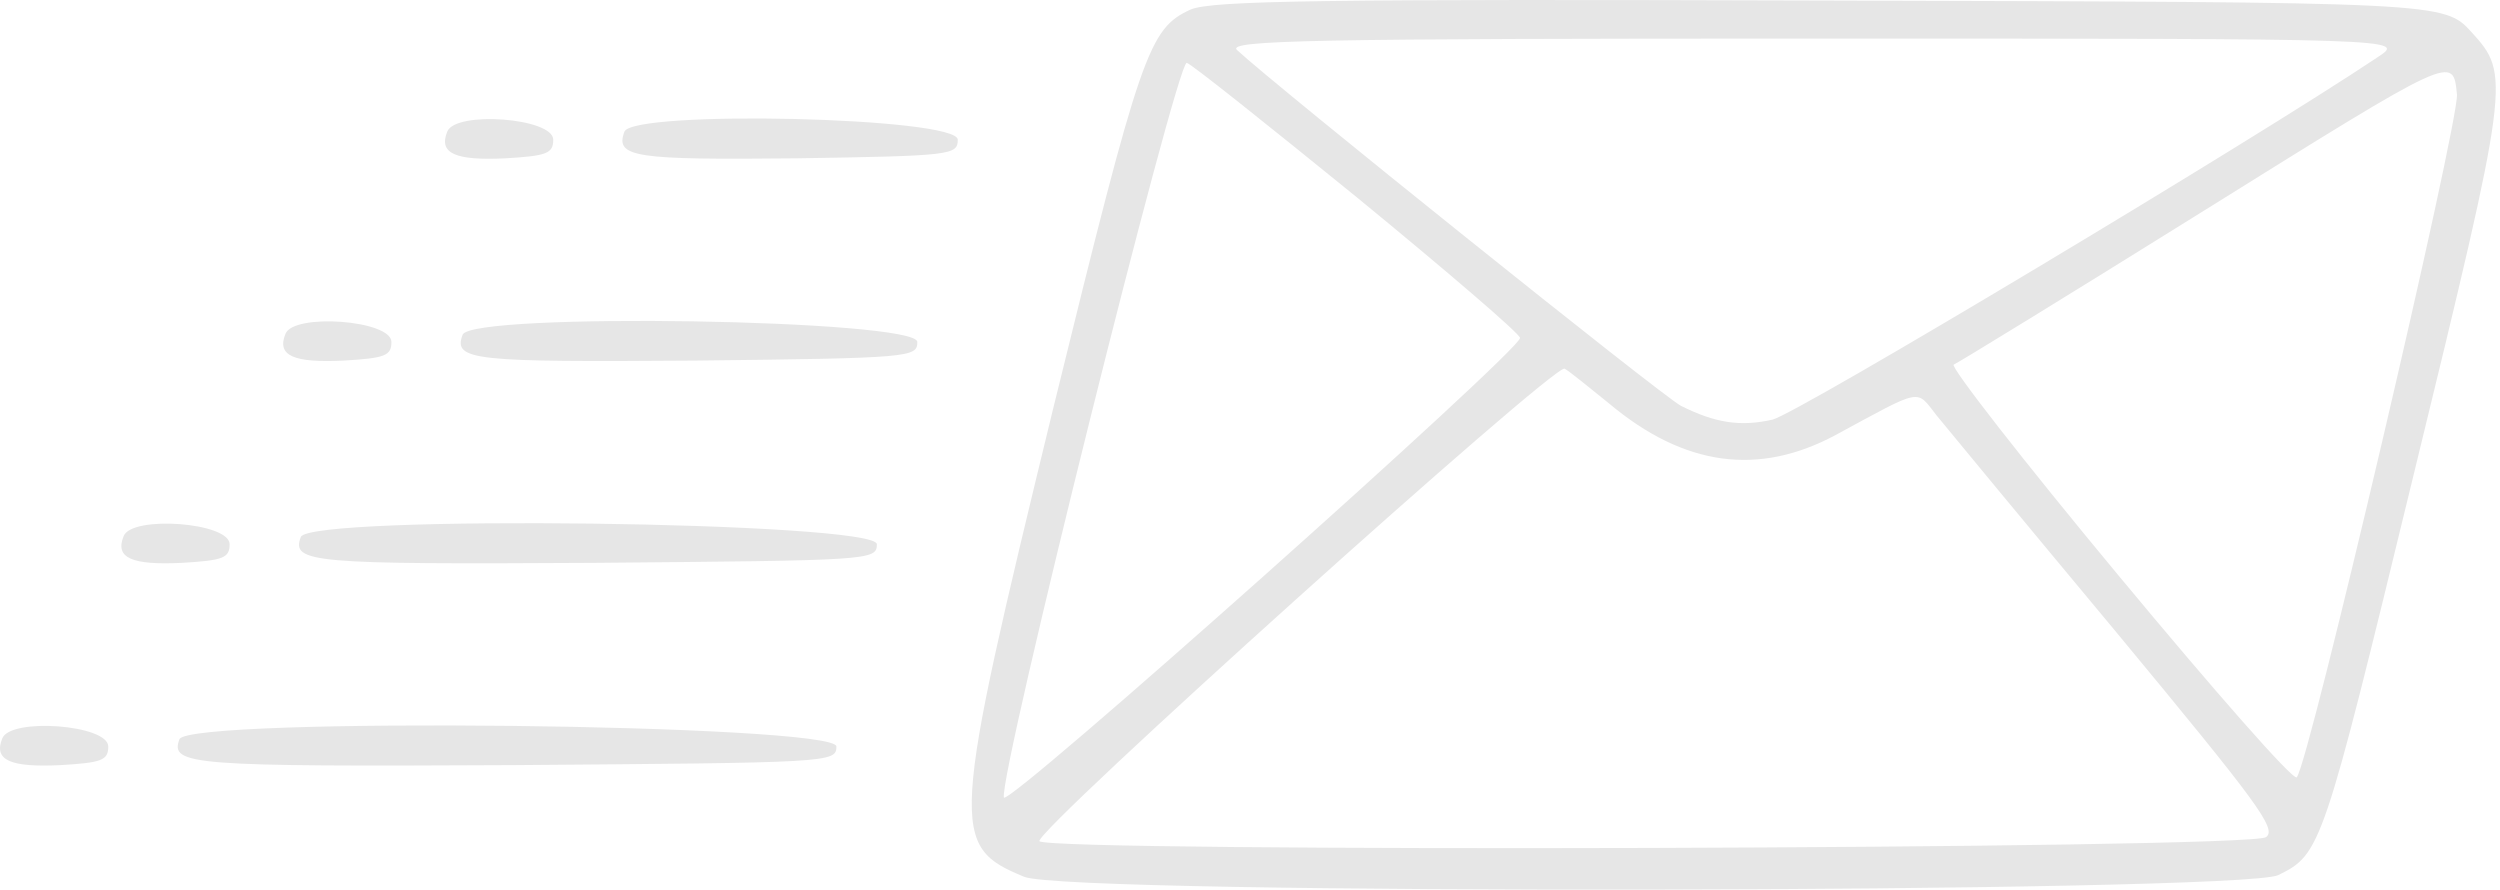 <svg xmlns="http://www.w3.org/2000/svg" xml:space="preserve" fill-rule="evenodd" stroke-linejoin="round" stroke-miterlimit="2" clip-rule="evenodd" viewBox="0 0 309 110">
  <path fill="#e6e6e6" fill-rule="nonzero" d="M147.179 1.169c-5.2 2.4-6.1 4.9-17 49.3-12.7 52.2-12.8 54.1-3.6 57.9 5.4 2.3 150.2 2 155-.2 5.3-2.6 5.5-3.2 16.7-49.3 12-49.2 12-49.6 7.2-54.9-3.4-3.7-3.4-3.7-79.3-3.9-62.9-.2-76.3 0-79 1.1m146.7 5.9c-15.4 10.3-71.8 44.1-74.8 44.8-4 .9-7.1.4-11.3-1.7-2.2-1.1-50.3-39.7-54.9-44-1.2-1.2 9.3-1.4 71.5-1.4 73 0 73 0 69.5 2.3m-126.2 17.3c11.1 9.1 20.2 16.9 20.2 17.4 0 1.6-63.5 58.2-63.8 56.8-.6-2.9 21.3-90.8 22.6-90.8.4 0 9.8 7.5 21 16.6m136-12.7c.3 3.3-18.3 82.8-19.8 84.4-.4.5-10.3-10.8-22-24.9-11.8-14.2-20.9-25.9-20.4-26.1.5-.2 14.2-8.6 30.4-18.7 31.6-19.7 31.3-19.6 31.8-14.7m-104.8 38.2c9.3 7.8 18.5 9 28 3.9 10.9-5.9 9.9-5.7 12.5-2.4 1.3 1.6 11.3 13.7 22.3 26.9 17.3 20.9 19.8 24.2 18.4 25.2-1.9 1.5-150.7 1.9-151.6.5-.7-1.2 63.7-59.1 64.9-58.4.6.3 3 2.3 5.5 4.3m-143.6-33.6c-1.1 2.7 1 3.6 7.2 3.3 5.1-.3 5.9-.6 5.9-2.3 0-2.7-12.1-3.6-13.1-1m21.9 0c-1.2 3.2 1.3 3.5 21.3 3.3 19.1-.3 19.9-.4 19.9-2.3 0-2.8-40.1-3.7-41.2-1m-41.9 25c-1.1 2.7 1 3.6 7.2 3.3 5.1-.3 5.9-.6 5.9-2.3 0-2.7-12.1-3.6-13.1-1m21.9.1c-1.2 3.2 1.3 3.4 28.8 3.2 26.6-.3 27.4-.4 27.4-2.3 0-2.8-55.1-3.7-56.2-.9m-41.9 24.9c-1.1 2.7 1 3.6 7.2 3.3 5.1-.3 5.9-.6 5.9-2.3 0-2.7-12.1-3.6-13.1-1m21.9.1c-1.2 3.2 1.3 3.4 36.3 3.2 34.1-.3 34.9-.3 34.9-2.3 0-2.8-70.1-3.7-71.2-.9m-36.9 24.9c-1.1 2.7 1 3.6 7.2 3.3 5.1-.3 5.9-.6 5.9-2.3 0-2.7-12.1-3.6-13.1-1m21.9.1c-1.2 3.2 1.4 3.4 41.3 3.2 39.1-.3 39.9-.3 39.9-2.3 0-2.8-80.1-3.7-81.2-.9"/>
</svg>
